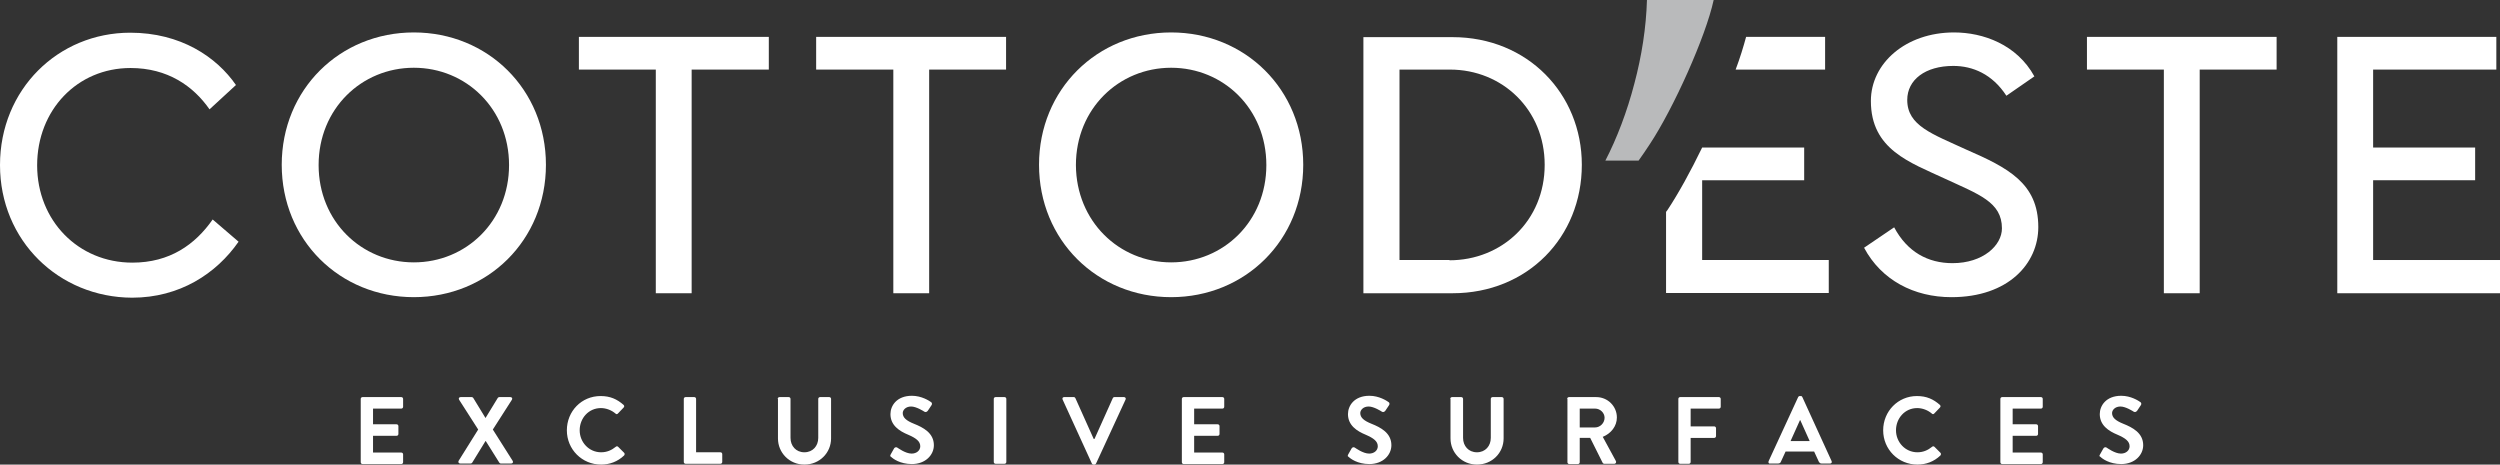 <svg xmlns:xlink="http://www.w3.org/1999/xlink" xmlns="http://www.w3.org/2000/svg" version="1.1" class="logo-cotto" id="Livello_1" viewBox="0 0 955.7 177.6" xml:space="preserve" width="955.7"  height="177.6" >
						<rect x="0" y="0" width="955.7" height="177.6" fill="#333333" stroke="none"/>
						<style type="text/css">
							.st0 {
								fill: #FFFFFF;
							}

							.st1 {
								fill: #B9BABB;
							}
						</style>
						<g>
											<polygon class="st0" points="221.3,14.1 293.9,14.1 293.9,26.6 264.4,26.6 264.4,112.1 250.7,112.1 250.7,26.6 221.3,26.6 	" fill="#FFFFFF"></polygon>
											<polygon class="st0" points="312,14.1 384.6,14.1 384.6,26.6 355.2,26.6 355.2,112.1 341.5,112.1 341.5,26.6 312,26.6 	" fill="#FFFFFF"></polygon>
											<polygon class="st0" points="797.8,14.1 870.3,14.1 870.3,26.6 840.9,26.6 840.9,112.1 827.2,112.1 827.2,26.6 797.8,26.6 	" fill="#FFFFFF"></polygon>
											<polygon class="st0" points="954.3,14.1 954.3,26.6 907.2,26.6 907.2,56.4 946.2,56.4 946.2,68.9 907.2,68.9 907.2,99.4
								955.7,99.4 955.7,112.1 893.5,112.1 893.5,14.1 	" fill="#FFFFFF"></polygon>
											<path class="st0" d="M137.9,152.5c0-0.4,0.3-0.7,0.7-0.7h14.8c0.4,0,0.7,0.3,0.7,0.7v3c0,0.4-0.3,0.7-0.7,0.7h-10.8v6h9
								c0.4,0,0.7,0.3,0.7,0.7v3c0,0.4-0.3,0.7-0.7,0.7h-9v6.4h10.8c0.4,0,0.7,0.3,0.7,0.7v3c0,0.4-0.3,0.7-0.7,0.7h-14.8
								c-0.4,0-0.7-0.3-0.7-0.7V152.5z" fill="#FFFFFF"></path>
											<path class="st0" d="M182.8,164.2l-7.3-11.4c-0.3-0.5,0-1,0.6-1h4.2c0.3,0,0.5,0.2,0.6,0.3l4.7,7.7h0l4.7-7.7
								c0.1-0.1,0.3-0.3,0.6-0.3h4.2c0.6,0,0.9,0.5,0.6,1l-7.3,11.4l7.6,12c0.3,0.5,0,1-0.6,1h-3.9c-0.3,0-0.5-0.2-0.6-0.3l-5.2-8.3h-0.1
								l-5.1,8.3c-0.1,0.1-0.3,0.3-0.6,0.3h-3.9c-0.7,0-0.9-0.5-0.7-1L182.8,164.2z" fill="#FFFFFF"></path>
											<path class="st0" d="M229.6,151.4c3.7,0,6.3,1.2,8.8,3.4c0.3,0.3,0.3,0.7,0,1l-2.2,2.3c-0.3,0.3-0.6,0.3-0.9,0
								c-1.5-1.3-3.6-2.1-5.6-2.1c-4.7,0-8.1,3.9-8.1,8.5c0,4.5,3.5,8.4,8.2,8.4c2.2,0,4-0.8,5.6-2.1c0.3-0.3,0.7-0.2,0.9,0l2.3,2.3
								c0.3,0.3,0.2,0.7,0,1c-2.5,2.4-5.6,3.5-8.8,3.5c-7.3,0-13.1-5.8-13.1-13.1S222.3,151.4,229.6,151.4z" fill="#FFFFFF"></path>
											<path class="st0" d="M261.4,152.5c0-0.4,0.3-0.7,0.7-0.7h3.3c0.4,0,0.7,0.3,0.7,0.7v20.4h9.3c0.4,0,0.7,0.3,0.7,0.7v3
								c0,0.4-0.3,0.7-0.7,0.7h-13.3c-0.4,0-0.7-0.3-0.7-0.7V152.5z" fill="#FFFFFF"></path>
											<path class="st0" d="M297.3,152.5c0-0.4,0.3-0.7,0.7-0.7h3.5c0.4,0,0.7,0.3,0.7,0.7v14.9c0,3.1,2.1,5.5,5.3,5.5
								c3.2,0,5.3-2.4,5.3-5.5v-14.9c0-0.4,0.3-0.7,0.7-0.7h3.5c0.4,0,0.7,0.3,0.7,0.7v15.1c0,5.5-4.4,10-10.2,10c-5.7,0-10.1-4.5-10.1-10
								V152.5z" fill="#FFFFFF"></path>
											<path class="st0" d="M340.5,173.7l1.3-2.3c0.3-0.5,0.9-0.5,1.2-0.3c0.2,0.1,3.1,2.3,5.5,2.3c1.9,0,3.3-1.2,3.3-2.8
								c0-1.9-1.6-3.1-4.6-4.4c-3.4-1.4-6.8-3.6-6.8-7.9c0-3.2,2.4-7,8.2-7c3.7,0,6.6,1.9,7.3,2.4c0.4,0.2,0.5,0.8,0.2,1.2l-1.4,2.1
								c-0.3,0.4-0.8,0.7-1.3,0.4c-0.3-0.2-3.1-2-5.1-2c-2.1,0-3.2,1.4-3.2,2.5c0,1.7,1.3,2.9,4.3,4.1c3.5,1.4,7.6,3.5,7.6,8.2
								c0,3.7-3.2,7.2-8.4,7.2c-4.6,0-7.3-2.1-8-2.8C340.3,174.5,340.2,174.3,340.5,173.7z" fill="#FFFFFF"></path>
											<path class="st0" d="M379.9,152.5c0-0.4,0.3-0.7,0.7-0.7h3.4c0.4,0,0.7,0.3,0.7,0.7v24.1c0,0.4-0.3,0.7-0.7,0.7h-3.4
								c-0.4,0-0.7-0.3-0.7-0.7V152.5z" fill="#FFFFFF"></path>
											<path class="st0" d="M406.2,152.7c-0.2-0.5,0.1-0.9,0.6-0.9h3.7c0.3,0,0.5,0.2,0.6,0.4l7,15.6h0.3l7-15.6c0.1-0.2,0.3-0.4,0.6-0.4
								h3.7c0.5,0,0.8,0.5,0.6,0.9L419,177.2c-0.1,0.2-0.3,0.4-0.6,0.4h-0.4c-0.3,0-0.5-0.2-0.6-0.4L406.2,152.7z" fill="#FFFFFF"></path>
											<path class="st0" d="M451.8,152.5c0-0.4,0.3-0.7,0.7-0.7h14.8c0.4,0,0.7,0.3,0.7,0.7v3c0,0.4-0.3,0.7-0.7,0.7h-10.8v6h9
								c0.4,0,0.7,0.3,0.7,0.7v3c0,0.4-0.3,0.7-0.7,0.7h-9v6.4h10.8c0.4,0,0.7,0.3,0.7,0.7v3c0,0.4-0.3,0.7-0.7,0.7h-14.8
								c-0.4,0-0.7-0.3-0.7-0.7V152.5z" fill="#FFFFFF"></path>
											<path class="st0" d="M515.4,173.7l1.3-2.3c0.3-0.5,0.9-0.5,1.2-0.3c0.2,0.1,3.1,2.3,5.5,2.3c1.9,0,3.3-1.2,3.3-2.8
								c0-1.9-1.6-3.1-4.6-4.4c-3.4-1.4-6.8-3.6-6.8-7.9c0-3.2,2.4-7,8.2-7c3.7,0,6.6,1.9,7.3,2.4c0.4,0.2,0.5,0.8,0.2,1.2l-1.4,2.1
								c-0.3,0.4-0.8,0.7-1.3,0.4c-0.3-0.2-3.1-2-5.1-2c-2.1,0-3.2,1.4-3.2,2.5c0,1.7,1.3,2.9,4.3,4.1c3.5,1.4,7.6,3.5,7.6,8.2
								c0,3.7-3.2,7.2-8.4,7.2c-4.6,0-7.3-2.1-8-2.8C515.2,174.5,515.1,174.3,515.4,173.7z" fill="#FFFFFF"></path>
											<path class="st0" d="M554.4,152.5c0-0.4,0.3-0.7,0.7-0.7h3.5c0.4,0,0.7,0.3,0.7,0.7v14.9c0,3.1,2.1,5.5,5.3,5.5s5.3-2.4,5.3-5.5
								v-14.9c0-0.4,0.3-0.7,0.7-0.7h3.5c0.4,0,0.7,0.3,0.7,0.7v15.1c0,5.5-4.4,10-10.2,10c-5.7,0-10.1-4.5-10.1-10V152.5z" fill="#FFFFFF"></path>
											<path class="st0" d="M599.1,152.5c0-0.4,0.3-0.7,0.7-0.7h10.4c4.4,0,7.9,3.5,7.9,7.8c0,3.3-2.2,6.1-5.4,7.4l5,9.2
								c0.3,0.5,0,1.1-0.6,1.1h-3.8c-0.3,0-0.5-0.2-0.6-0.3l-4.8-9.6h-4v9.3c0,0.4-0.3,0.7-0.7,0.7h-3.3c-0.4,0-0.7-0.3-0.7-0.7V152.5z
								 M609.8,163.4c1.9,0,3.6-1.7,3.6-3.7c0-1.9-1.7-3.5-3.6-3.5h-5.9v7.2H609.8z" fill="#FFFFFF"></path>
											<path class="st0" d="M641.6,152.5c0-0.4,0.3-0.7,0.7-0.7h14.8c0.4,0,0.7,0.3,0.7,0.7v3c0,0.4-0.3,0.7-0.7,0.7h-10.8v6.8h9
								c0.4,0,0.7,0.3,0.7,0.7v3c0,0.4-0.3,0.7-0.7,0.7h-9v9.2c0,0.4-0.3,0.7-0.7,0.7h-3.3c-0.4,0-0.7-0.3-0.7-0.7V152.5z" fill="#FFFFFF"></path>
											<path class="st0" d="M676.1,176.3l11.3-24.5c0.1-0.2,0.3-0.4,0.6-0.4h0.4c0.4,0,0.5,0.2,0.6,0.4l11.2,24.5c0.2,0.5-0.1,0.9-0.6,0.9
								h-3.2c-0.5,0-0.8-0.2-1.1-0.7l-1.8-3.9h-10.9l-1.8,3.9c-0.1,0.4-0.5,0.7-1.1,0.7h-3.2C676.2,177.3,675.9,176.8,676.1,176.3z
								 M691.8,168.6l-3.6-8h-0.1l-3.6,8H691.8z" fill="#FFFFFF"></path>
											<path class="st0" d="M732.8,151.4c3.7,0,6.3,1.2,8.8,3.4c0.3,0.3,0.3,0.7,0,1l-2.2,2.3c-0.3,0.3-0.6,0.3-0.9,0
								c-1.5-1.3-3.6-2.1-5.6-2.1c-4.7,0-8.1,3.9-8.1,8.5c0,4.5,3.5,8.4,8.2,8.4c2.2,0,4-0.8,5.6-2.1c0.3-0.3,0.7-0.2,0.9,0l2.3,2.3
								c0.3,0.3,0.2,0.7,0,1c-2.5,2.4-5.6,3.5-8.8,3.5c-7.3,0-13.1-5.8-13.1-13.1S725.6,151.4,732.8,151.4z" fill="#FFFFFF"></path>
											<path class="st0" d="M764.7,152.5c0-0.4,0.3-0.7,0.7-0.7h14.8c0.4,0,0.7,0.3,0.7,0.7v3c0,0.4-0.3,0.7-0.7,0.7h-10.8v6h9
								c0.4,0,0.7,0.3,0.7,0.7v3c0,0.4-0.3,0.7-0.7,0.7h-9v6.4h10.8c0.4,0,0.7,0.3,0.7,0.7v3c0,0.4-0.3,0.7-0.7,0.7h-14.8
								c-0.4,0-0.7-0.3-0.7-0.7V152.5z" fill="#FFFFFF"></path>
											<path class="st0" d="M802.8,173.7l1.3-2.3c0.3-0.5,0.9-0.5,1.2-0.3c0.2,0.1,3.1,2.3,5.5,2.3c1.9,0,3.3-1.2,3.3-2.8
								c0-1.9-1.6-3.1-4.6-4.4c-3.4-1.4-6.8-3.6-6.8-7.9c0-3.2,2.4-7,8.2-7c3.7,0,6.6,1.9,7.3,2.4c0.4,0.2,0.5,0.8,0.2,1.2l-1.4,2.1
								c-0.3,0.4-0.8,0.7-1.3,0.4c-0.3-0.2-3.1-2-5.1-2c-2.1,0-3.2,1.4-3.2,2.5c0,1.7,1.3,2.9,4.3,4.1c3.5,1.4,7.6,3.5,7.6,8.2
								c0,3.7-3.2,7.2-8.4,7.2c-4.6,0-7.3-2.1-8-2.8C802.6,174.5,802.4,174.3,802.8,173.7z" fill="#FFFFFF"></path>
											<path class="st0" d="M91.2,92.4c-8.5,12.2-22.5,21.4-40.7,21.4C22.5,113.7,0,92,0,63.1s22.2-50.6,49.8-50.6c19.3,0,33,9.3,40.4,20
								l-10.1,9.3c-6.2-8.9-16-15.8-30.2-15.8c-20.4,0-35.7,16.1-35.7,37.2c0,21.1,15.7,37.2,36.4,37.2c14.3,0,24-6.9,30.7-16.5L91.2,92.4
								z" fill="#FFFFFF"></path>
											<path class="st0" d="M158.2,100.3c20,0,36.4-15.7,36.4-37.2c0-21.5-16.4-37.2-36.4-37.2c-20,0-36.4,15.7-36.4,37.2
								C121.8,84.6,138.2,100.3,158.2,100.3 M158.2,12.4c28.3,0,50.5,21.8,50.5,50.6s-22.2,50.6-50.5,50.6c-28.3,0-50.5-21.8-50.5-50.6
								S129.9,12.4,158.2,12.4" fill="#FFFFFF"></path>
											<path class="st0" d="M447.7,100.3c20,0,36.4-15.7,36.4-37.2c0-21.5-16.4-37.2-36.4-37.2c-20,0-36.4,15.7-36.4,37.2
								C411.4,84.6,427.8,100.3,447.7,100.3 M447.7,12.4c28.3,0,50.5,21.8,50.5,50.6s-22.2,50.6-50.5,50.6c-28.3,0-50.5-21.8-50.5-50.6
								S419.4,12.4,447.7,12.4" fill="#FFFFFF"></path>
											<path class="st0" d="M554.1,99.5c20,0,36.4-15.1,36.4-36.5c0-21.1-16.2-36.4-36.2-36.4h-19.3v72.8H554.1z M521.2,14.2h34.1
								c28.6,0,49.4,21.6,49.4,48.8c0,27.7-20.8,49.1-49.4,49.1h-34.1V14.2z" fill="#FFFFFF"></path>
											<path class="st1" d="M624.8,31.9c2.8-10.5,4.5-21.4,4.8-31.9h25.5c-3,14-15.4,41.5-24.4,55.1c-1.4,2.2-2.9,4.3-4.3,6.3h-12.7
								C618.1,52.9,622,42.7,624.8,31.9L624.8,31.9z" fill="#B9BABB"></path>
											<path class="st0" d="M663.5,26.6h34.2V14.1h-30.2C666.5,17.8,665.2,22.1,663.5,26.6 M699.1,112.1V99.4h-48.4V68.9h39V56.4h-39
								c-4.4,9.1-9.1,17.6-13.2,23.8c-0.2,0.3-0.4,0.5-0.6,0.8v31H699.1z" fill="#FFFFFF"></path>
											<path class="st0" d="M767,36.6c-5.4-8.3-12.9-11.4-20.3-11.4c-10.7,0-17.6,5.3-17.6,13c0,9.9,9.6,13,22.6,19
								c15.8,6.9,27.5,12.8,27.5,29.6c0,14-11.5,26.8-33.2,26.8c-14.3,0-26.8-6.5-33.4-18.9l11.5-7.8c5,9.4,12.9,13.7,22.3,13.7
								c11.7,0,18.9-6.8,18.9-13.3c0-10.1-8.9-13-21.8-19c-13.3-6.2-28.3-11.1-28.3-29.7c0-14.4,13.3-26.2,31.8-26.2
								c11.1,0,24,4.6,30.7,16.8L767,36.6z" fill="#FFFFFF"></path>
						</g>
					</svg>